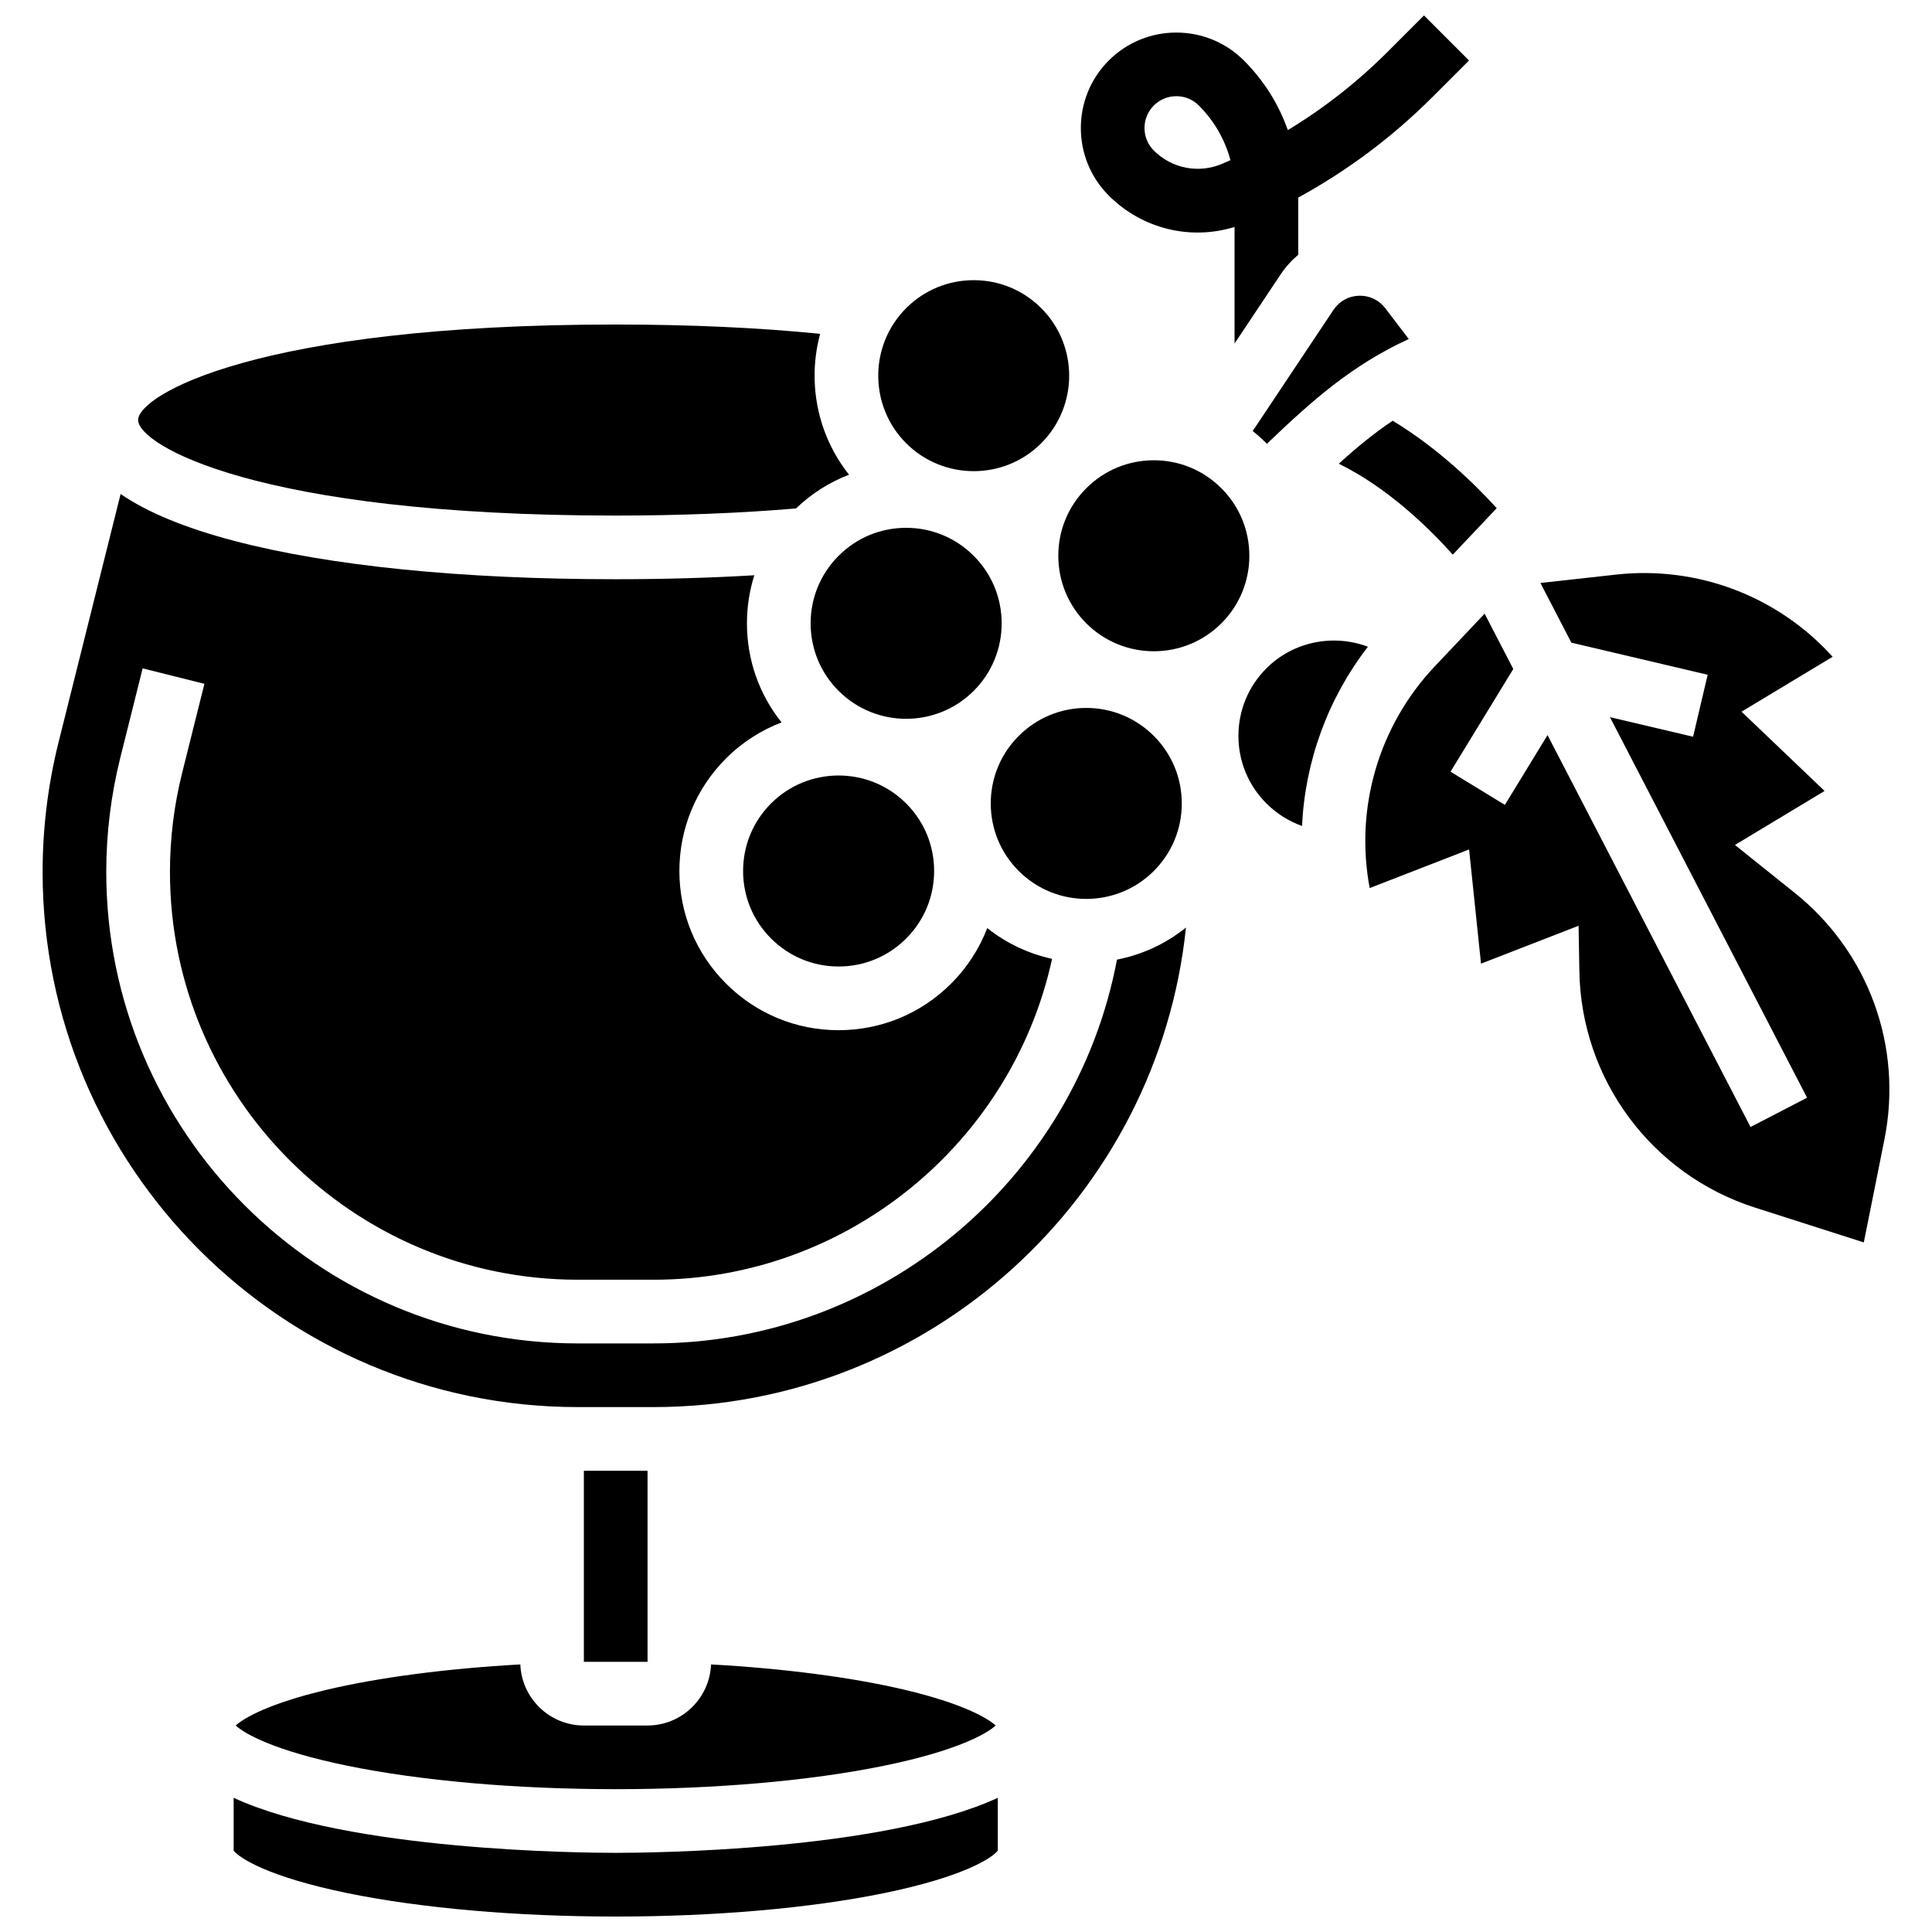 <?xml version="1.0" encoding="UTF-8"?>
<!-- Uploaded to: SVG Repo, www.svgrepo.com, Generator: SVG Repo Mixer Tools -->
<svg width="800px" height="800px" version="1.1" viewBox="144 144 512 512" xmlns="http://www.w3.org/2000/svg">
 <defs>
  <clipPath id="b">
   <path d="m205 620h204v31.902h-204z"/>
  </clipPath>
  <clipPath id="a">
   <path d="m430 148.09h104v87.906h-104z"/>
  </clipPath>
 </defs>
 <path d="m449.77 374.82c4.781-4.781 7.414-11.137 7.414-17.898s-2.633-13.117-7.414-17.898-11.137-7.414-17.898-7.414-13.117 2.633-17.898 7.414-7.414 11.137-7.414 17.898 2.633 13.117 7.414 17.898c9.863 9.871 25.926 9.871 35.797 0z"/>
 <path d="m307.17 280.63c16.988 0 33.035-0.641 47.777-1.887 4.109-3.945 8.879-6.961 14.059-8.945-8.531-10.727-11.082-24.672-7.656-37.332-16.422-1.637-34.59-2.465-54.18-2.465-95.41 0-126.57 18.828-126.57 25.312 0 6.492 31.16 25.316 126.57 25.316z"/>
 <path d="m409.45 309.19c0-6.762-2.633-13.117-7.414-17.898s-11.137-7.414-17.898-7.414-13.117 2.633-17.898 7.414-7.414 11.137-7.414 17.898c0 6.762 2.633 13.117 7.414 17.898 9.871 9.871 25.93 9.871 35.801 0 4.777-4.777 7.41-11.137 7.41-17.898z"/>
 <path d="m511.11 225.68c-1.676-2.191-4.219-3.391-6.977-3.309-2.758 0.09-5.219 1.457-6.75 3.754l-21.406 32.109c1.258 1 2.469 2.07 3.621 3.223 0.051 0.051 0.098 0.105 0.148 0.156 11.855-11.371 22.473-20.824 37.594-27.773z"/>
 <path d="m419.94 261.46c9.871-9.871 9.871-25.93 0-35.797-4.781-4.781-11.137-7.414-17.898-7.414-6.762 0-13.117 2.633-17.898 7.414-9.871 9.871-9.871 25.93 0 35.801 9.867 9.867 25.93 9.867 35.797-0.004z"/>
 <path d="m340.93 374.82c0 6.762 2.633 13.117 7.414 17.898s11.137 7.414 17.898 7.414 13.117-2.633 17.898-7.414 7.414-11.141 7.414-17.898c0-6.762-2.633-13.117-7.414-17.902-9.871-9.867-25.93-9.871-35.801 0-4.777 4.781-7.41 11.141-7.41 17.902z"/>
 <path d="m281.89 585.09c-19.441 1.086-37.434 3.434-51.371 6.734-15.336 3.633-21.938 7.504-24.051 9.453 2.379 2.215 10.359 6.723 29.566 10.66 19.539 4.004 44.797 6.211 71.129 6.211s51.594-2.207 71.129-6.211c19.211-3.938 27.188-8.445 29.566-10.66-2.113-1.949-8.715-5.82-24.051-9.453-13.938-3.301-31.926-5.648-51.371-6.734-0.367 8.984-7.769 16.184-16.84 16.184h-16.875c-9.062 0-16.465-7.199-16.832-16.184z"/>
 <path d="m479.61 321.12c-4.781 4.781-7.414 11.137-7.414 17.898 0 6.762 2.633 13.117 7.414 17.898 2.711 2.711 5.93 4.731 9.441 5.973 0.809-17.078 6.801-33.703 17.461-47.5-9.07-3.418-19.715-1.457-26.902 5.731z"/>
 <g clip-path="url(#b)">
  <path d="m205.92 620.44v13.992c1.434 1.895 8.965 6.922 30.125 11.262 19.539 4.004 44.797 6.211 71.129 6.211s51.594-2.207 71.129-6.211c21.16-4.34 28.691-9.363 30.125-11.262v-13.992c-30.434 14.055-92.199 14.586-101.26 14.586-9.051 0-70.82-0.531-101.25-14.586z"/>
 </g>
 <path d="m619.61 380.61-15.832-12.684 23.754-14.316-22.008-21.008 24.141-14.547c-14.398-15.957-35.664-24.188-57.402-21.781l-20.031 2.223 8.195 15.816 36.125 8.504-3.867 16.426-22.031-5.188 52.242 100.85-14.984 7.762-53.801-103.86-11.301 18.5-14.402-8.797 16.629-27.219-7.598-14.664-13.199 13.957c-14.953 15.812-21.227 37.707-17.254 58.762l26.34-10.227 3.16 30.258 25.855-10.039 0.211 12.098c0.496 28.695 19.195 53.848 46.531 62.59l28.848 9.227 5.461-27.277c4.934-24.617-4.18-49.664-23.781-65.367z"/>
 <path d="m467.67 273.39c-4.781-4.781-11.137-7.414-17.898-7.414-6.762 0-13.117 2.633-17.898 7.414s-7.414 11.137-7.414 17.898 2.633 13.117 7.414 17.902c9.871 9.867 25.93 9.871 35.801 0 4.781-4.781 7.414-11.137 7.414-17.898-0.004-6.766-2.637-13.125-7.418-17.902z"/>
 <path d="m317.23 500.02h-20.121c-68.895 0-124.95-56.051-124.95-124.95 0-10.203 1.254-20.402 3.731-30.305l5.91-23.641 16.371 4.094-5.91 23.641c-2.141 8.566-3.223 17.387-3.223 26.211 0 59.59 48.48 108.07 108.07 108.07h20.121c50.965 0 94.895-35.996 105.58-85.039-6.137-1.34-12.031-4.055-17.18-8.152-2.09 5.449-5.312 10.453-9.562 14.703-7.969 7.969-18.562 12.359-29.832 12.359s-21.863-4.391-29.832-12.359-12.359-18.562-12.359-29.832c0-11.27 4.391-21.863 12.359-29.832 4.316-4.316 9.348-7.488 14.715-9.543-5.938-7.441-9.172-16.598-9.172-26.258 0-4.387 0.676-8.668 1.957-12.738-11.648 0.691-23.934 1.051-36.73 1.051-40.816 0-75.777-3.516-101.1-10.164-13.031-3.422-23.074-7.574-30.109-12.426l-16.441 65.762c-2.809 11.242-4.234 22.816-4.234 34.398 0 78.203 63.621 141.82 141.82 141.82h20.121c73.227 0 133.66-55.781 141.06-127.08-5.449 4.387-11.742 7.219-18.285 8.496-11.031 58.43-62.684 101.71-122.77 101.71z"/>
 <path d="m298.73 533.77h16.875v50.629h-16.875z"/>
 <path d="m498.79 266.89c13.23 6.469 24.328 17.508 30.215 24.094l0.207-0.223 11.434-12.09c-5.934-6.516-15.617-15.938-27.566-23.172-5.023 3.352-9.629 7.164-14.289 11.391z"/>
 <path d="m543.95 282.43c-0.039-0.043-0.082-0.098-0.121-0.141l0.074 0.145z"/>
 <g clip-path="url(#a)">
  <path d="m471.17 204.15v30.883l12.18-18.27c1.324-1.984 2.914-3.742 4.699-5.254l-0.004-15.152c13.07-7.137 25.008-16.078 35.625-26.695l9.637-9.637-11.934-11.934-9.637 9.637c-8.012 8.012-16.859 14.949-26.453 20.754-2.406-6.867-6.348-13.16-11.645-18.453-9.871-9.867-25.93-9.867-35.801 0-9.871 9.871-9.871 25.93 0 35.801 8.84 8.836 21.594 11.926 33.332 8.32zm-21.395-32.191c1.645-1.645 3.805-2.469 5.965-2.469 2.16 0 4.32 0.824 5.965 2.469 4.078 4.078 6.934 9.055 8.375 14.484-0.715 0.32-1.434 0.637-2.156 0.945-6.234 2.672-13.359 1.297-18.152-3.496-3.289-3.293-3.289-8.645 0.004-11.934z"/>
 </g>
</svg>